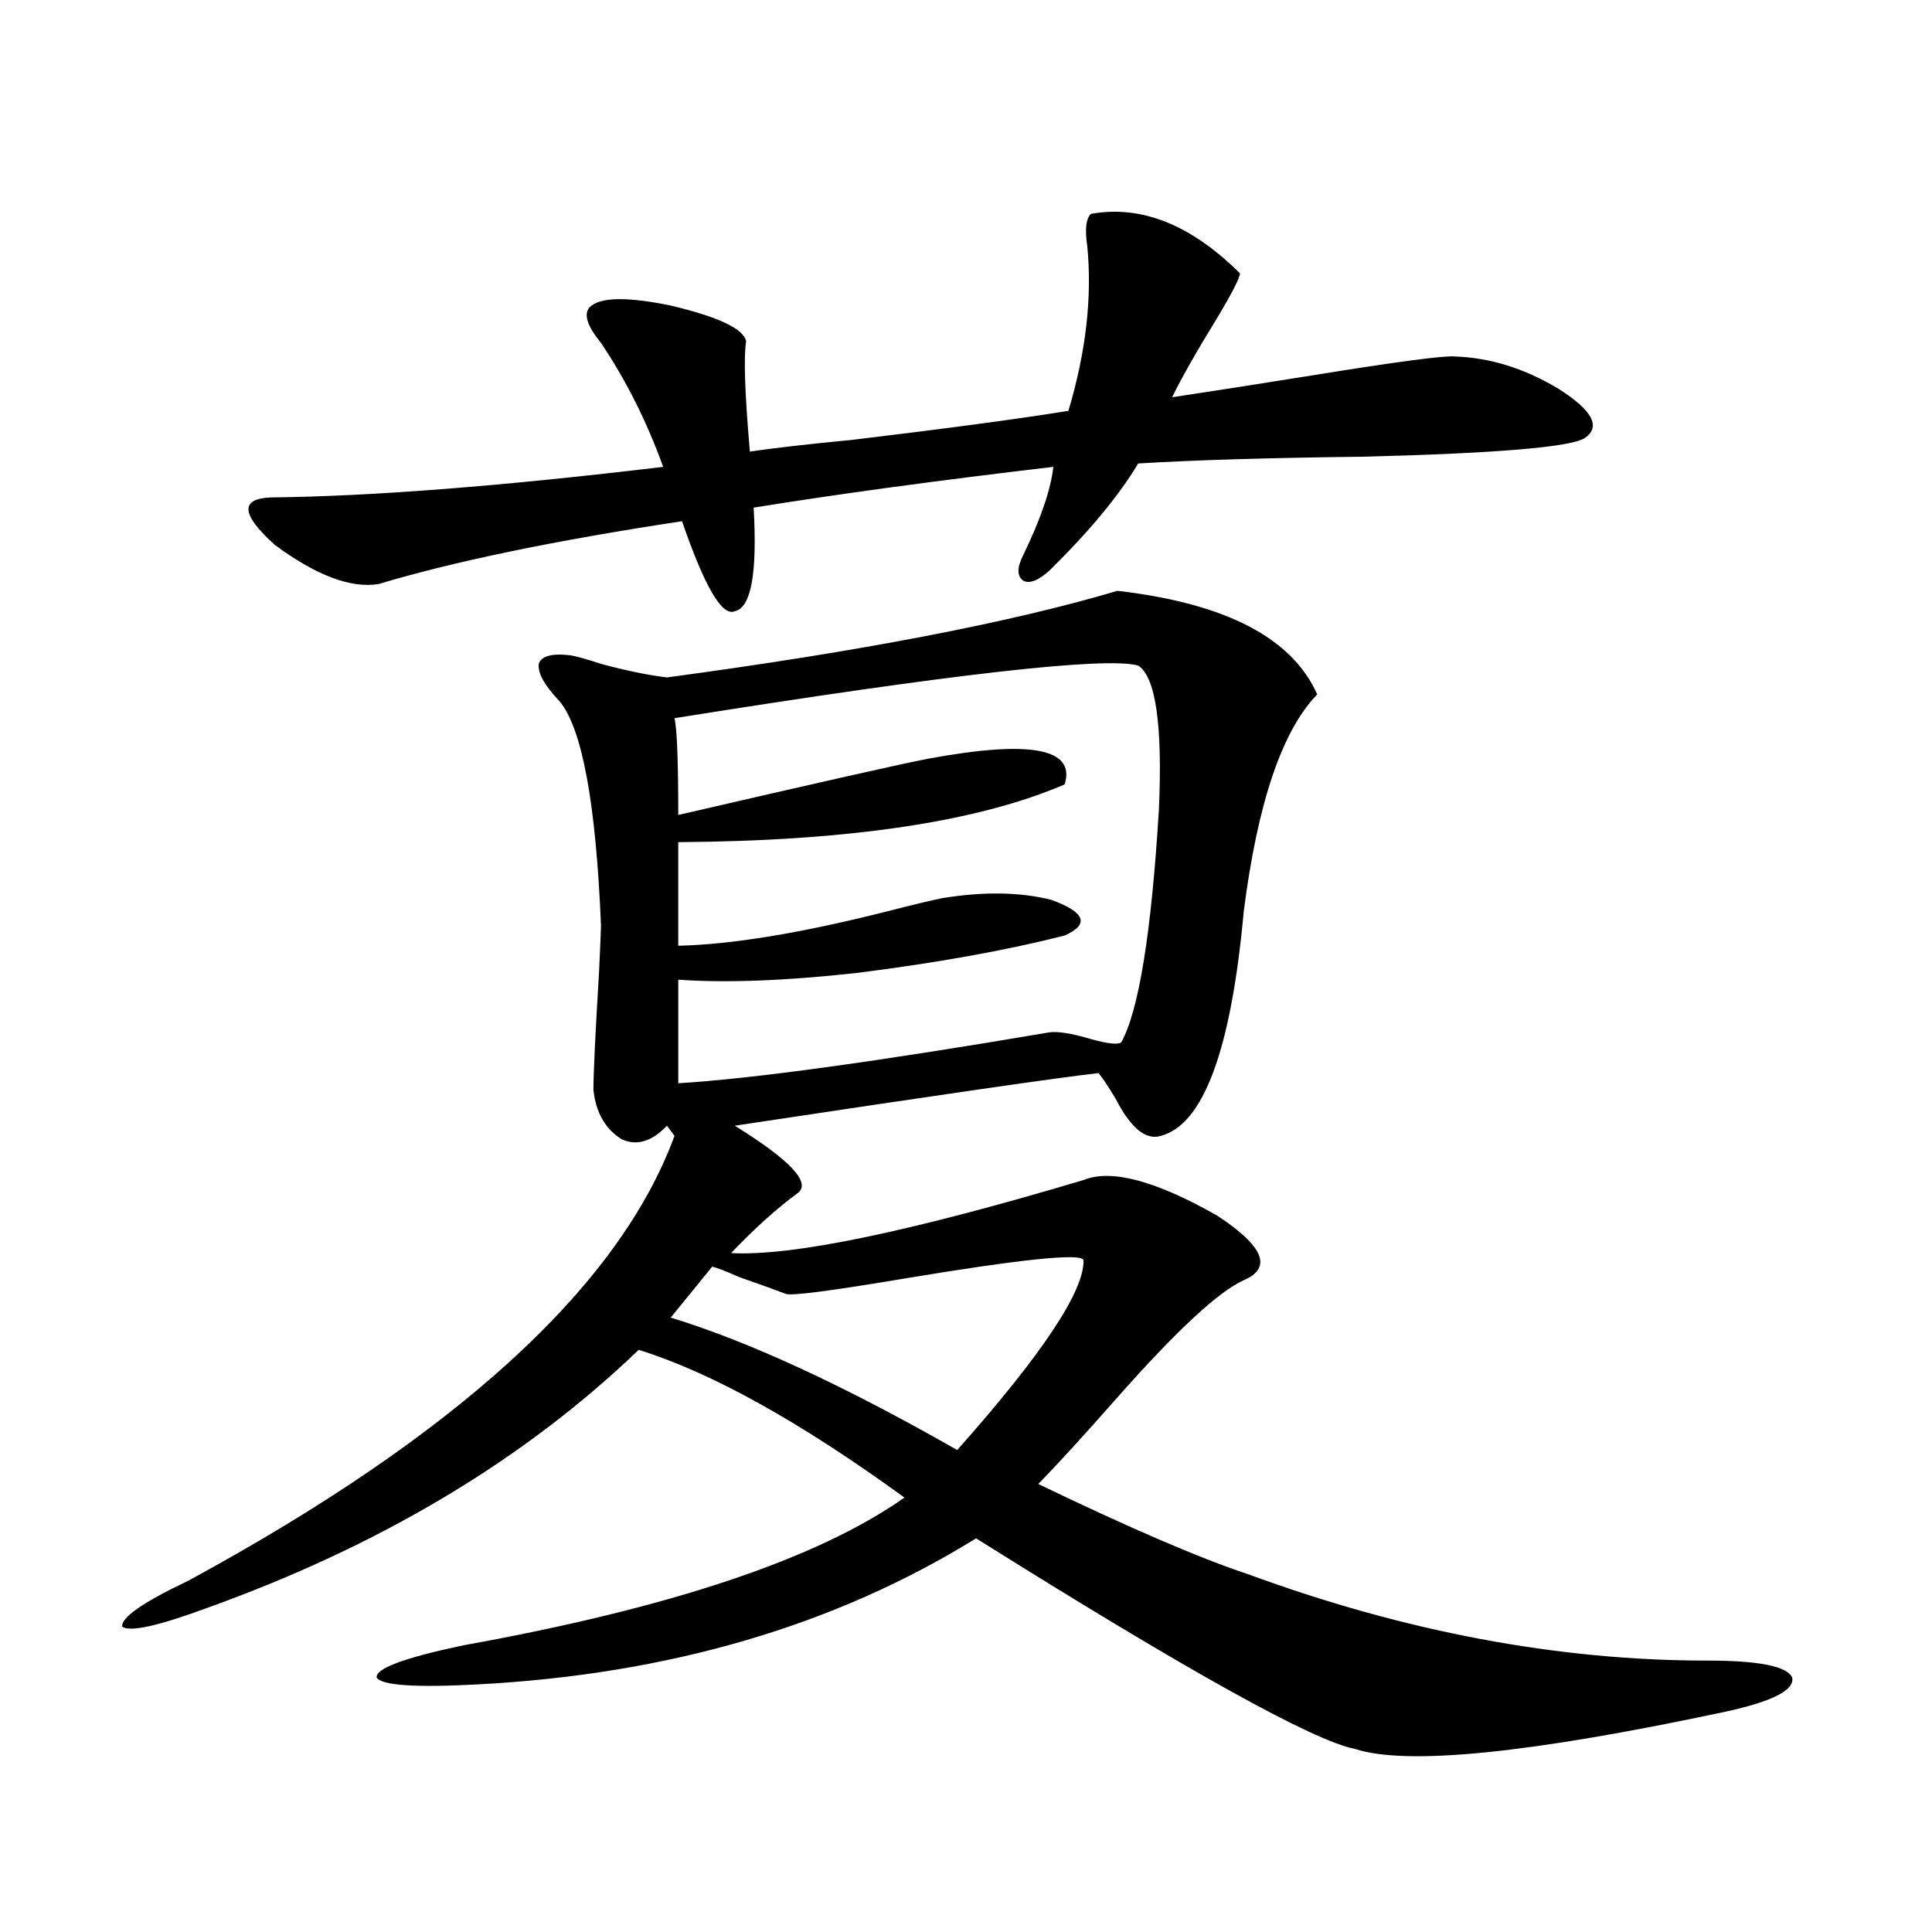 <?xml version="1.0" encoding="utf-8"?>
<!-- Generator: Adobe Illustrator 16.0.0, SVG Export Plug-In . SVG Version: 6.00 Build 0)  -->
<!DOCTYPE svg PUBLIC "-//W3C//DTD SVG 1.1//EN" "http://www.w3.org/Graphics/SVG/1.1/DTD/svg11.dtd">
<svg version="1.1" id="图层_1" xmlns="http://www.w3.org/2000/svg" xmlns:xlink="http://www.w3.org/1999/xlink" x="0px" y="0px"
	 width="1000px" height="1000px" viewBox="0 0 1000 1000" enable-background="new 0 0 1000 1000" xml:space="preserve">
<path d="M578.376,305.813c55.929,6.455,90.395,24.321,103.412,53.613c-18.216,18.76-30.898,56.25-38.048,112.5
	c-6.509,71.494-20.822,110.166-42.926,116.016c-7.805,2.349-15.609-4.092-23.414-19.336c-3.902-6.44-6.829-10.835-8.78-13.184
	c-20.822,2.349-83.58,11.426-188.288,27.246c29.268,18.169,39.999,29.883,32.194,35.156c-10.411,7.622-21.798,17.881-34.146,30.762
	c31.219,1.758,92.025-10.835,182.435-37.793c14.299-5.85,37.393,0.303,69.267,18.457c24.055,15.82,28.612,26.958,13.658,33.398
	c-13.018,5.864-34.801,26.079-65.364,60.645c-17.561,19.927-31.219,34.868-40.975,44.824c47.469,22.852,83.565,38.384,108.29,46.582
	c81.294,29.883,160.637,44.824,238.043,44.824c26.661,0,41.295,2.926,43.901,8.789c1.296,6.441-10.091,12.305-34.146,17.578
	c-101.461,21.671-165.529,28.125-192.19,19.336c-21.463-4.105-86.827-40.43-196.093-108.984
	c-72.849,45.113-158.7,70.313-257.555,75.586c-32.529,1.758-50.09,0.577-52.682-3.516c-0.655-4.696,14.299-10.258,44.877-16.699
	c107.314-19.336,183.41-44.824,228.287-76.465c-53.992-39.248-99.845-64.736-137.558-76.465
	c-59.19,56.841-133.655,101.377-223.409,133.594c-25.365,9.366-39.999,12.594-43.901,9.668c-0.655-4.696,10.731-12.606,34.146-23.73
	c139.174-75.586,223.074-152.339,251.701-230.273l-3.902-5.273c-7.805,8.213-15.609,10.547-23.414,7.031
	c-8.46-5.273-13.338-13.76-14.634-25.488c0-8.789,0.976-29.292,2.927-61.523c0.641-14.063,0.976-21.973,0.976-23.73
	c-2.606-63.281-9.756-101.953-21.463-116.016c-7.805-8.198-11.387-14.639-10.731-19.336c1.296-4.092,6.829-5.562,16.585-4.395
	c3.247,0.591,8.445,2.061,15.609,4.395c13.003,3.516,24.39,5.864,34.146,7.031C445.361,337.165,523.088,322.224,578.376,305.813z
	 M564.718,110.695c26.006-4.683,51.706,5.576,77.071,30.762c0,2.349-4.237,10.547-12.683,24.609
	c-9.756,15.82-17.24,29.004-22.438,39.551c19.512-2.925,43.901-6.729,73.169-11.426c43.566-7.031,67.956-10.244,73.169-9.668
	c18.201,0.591,36.097,6.152,53.657,16.699c17.561,11.138,22.104,19.639,13.658,25.488c-7.164,4.697-45.212,7.91-114.144,9.668
	c-49.435,0.591-88.458,1.758-117.07,3.516c-9.756,16.411-25.045,34.868-45.853,55.371c-5.854,5.273-10.411,7.031-13.658,5.273
	c-3.262-2.334-3.262-6.729,0-13.184c9.101-18.745,14.299-33.975,15.609-45.703c-59.846,7.031-111.552,14.063-155.118,21.094
	c1.951,33.989-1.311,51.855-9.756,53.613c-6.509,2.939-15.609-12.593-27.316-46.582c-65.699,9.971-118.046,20.806-157.069,32.52
	c-14.313,2.349-32.194-4.395-53.657-20.215c-17.561-15.82-18.216-24.019-1.951-24.609c52.026-0.576,119.662-5.85,202.922-15.82
	c-8.46-23.428-19.191-44.824-32.194-64.16c-7.164-8.789-9.115-14.941-5.854-18.457c5.198-5.273,19.177-5.562,41.95-0.879
	c24.71,5.864,37.713,12.017,39.023,18.457c-1.311,8.213-0.655,27.246,1.951,57.129c11.707-1.758,29.588-3.804,53.657-6.152
	c48.779-5.85,85.852-10.835,111.217-14.941c9.101-30.459,12.348-58.887,9.756-85.254
	C561.456,118.605,562.111,113.044,564.718,110.695z M560.815,652.102c-1.951-3.516-32.85-0.288-92.681,9.668
	c-38.383,6.455-58.87,9.092-61.462,7.91c-4.558-1.758-12.683-4.683-24.39-8.789c-6.509-2.925-11.066-4.683-13.658-5.273
	l-21.463,26.367c40.319,12.305,89.754,35.156,148.289,68.555C539.673,700.744,561.456,667.922,560.815,652.102z M589.107,344.484
	c-16.92-4.683-96.918,4.395-239.994,27.246c1.296,5.273,1.951,21.973,1.951,50.098c73.489-16.987,116.415-26.655,128.777-29.004
	c53.322-9.956,77.071-5.562,71.218,13.184c-44.877,19.336-111.552,29.307-199.995,29.883v53.613
	c27.316-0.576,63.078-6.44,107.314-17.578c13.658-3.516,23.414-5.85,29.268-7.031c21.463-3.516,40.319-3.213,56.584,0.879
	c17.561,6.455,19.832,12.607,6.829,18.457c-29.923,7.622-65.699,14.063-107.314,19.336c-37.072,4.106-67.971,5.273-92.681,3.516
	v53.613c38.368-2.334,102.437-11.123,192.19-26.367c4.543-0.576,11.707,0.591,21.463,3.516c8.445,2.349,13.658,2.939,15.609,1.758
	c9.101-16.396,15.609-56.538,19.512-120.41C601.79,375.246,598.208,350.349,589.107,344.484z"/>
</svg>
